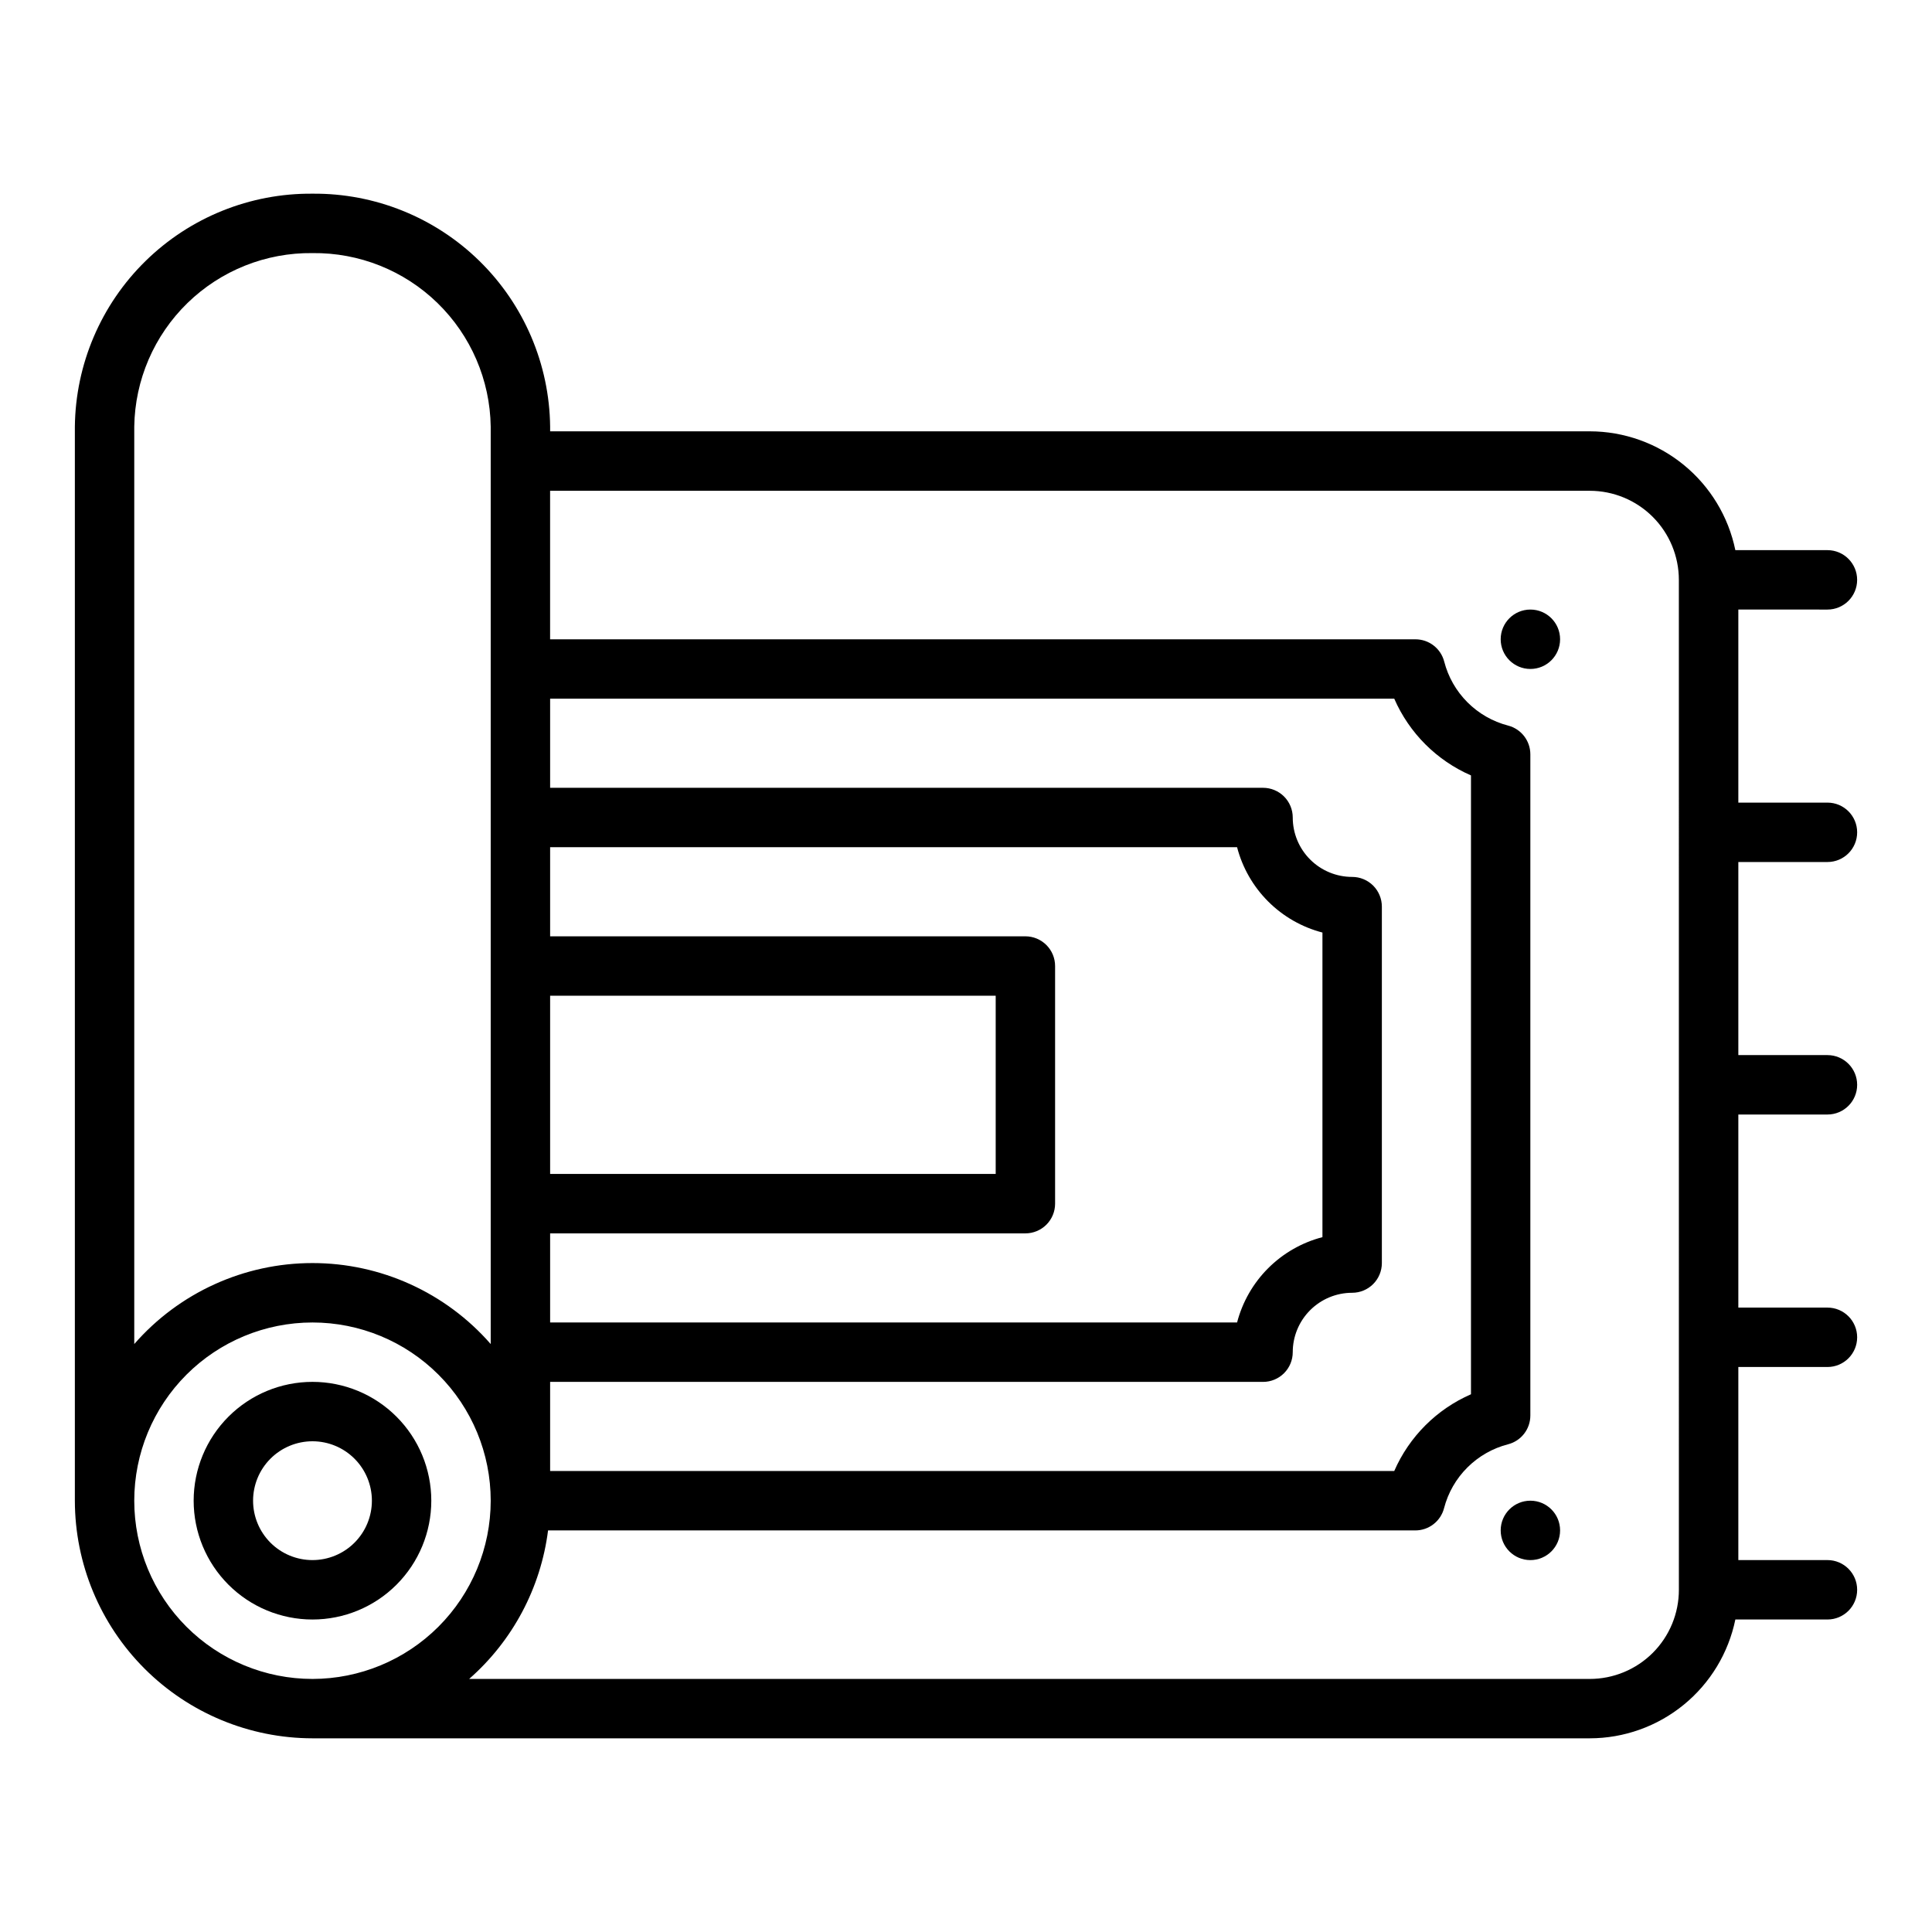 <?xml version="1.0" encoding="UTF-8"?>
<!-- Uploaded to: ICON Repo, www.svgrepo.com, Generator: ICON Repo Mixer Tools -->
<svg fill="#000000" width="800px" height="800px" version="1.1" viewBox="144 144 512 512" xmlns="http://www.w3.org/2000/svg">
 <g>
  <path d="m226.81 510.21c-8.352 0-16.359 3.316-22.266 9.223-5.902 5.906-9.223 13.914-9.223 22.266 0 8.352 3.32 16.359 9.223 22.266 5.906 5.906 13.914 9.223 22.266 9.223s16.363-3.316 22.266-9.223c5.906-5.906 9.223-13.914 9.223-22.266 0-8.352-3.316-16.359-9.223-22.266-5.902-5.906-13.914-9.223-22.266-9.223zm0 47.23c-4.176 0-8.18-1.656-11.133-4.609-2.949-2.953-4.609-6.957-4.609-11.133 0-4.176 1.66-8.18 4.609-11.133 2.953-2.953 6.957-4.613 11.133-4.613s8.18 1.66 11.133 4.613c2.953 2.953 4.613 6.957 4.613 11.133 0 4.176-1.66 8.18-4.613 11.133-2.953 2.953-6.957 4.609-11.133 4.609z"/>
  <path d="m628.29 305.54c4.348 0 7.871-3.523 7.871-7.871 0-4.348-3.523-7.875-7.871-7.875h-24.406c-1.824-8.883-6.66-16.867-13.688-22.602-7.023-5.734-15.812-8.875-24.883-8.887h-275.52v-1.25c-0.188-16.531-6.922-32.312-18.727-43.883-11.805-11.57-27.719-17.988-44.25-17.844-16.527-0.145-32.441 6.273-44.246 17.844-11.809 11.57-18.543 27.352-18.73 43.883v284.64c0.02 16.695 6.66 32.703 18.469 44.512 11.805 11.805 27.812 18.445 44.508 18.465h338.5c9.07-0.012 17.859-3.148 24.883-8.887 7.027-5.734 11.863-13.719 13.688-22.602h24.406c4.348 0 7.871-3.523 7.871-7.871s-3.523-7.875-7.871-7.875h-23.617v-51.168h23.617c4.348 0 7.871-3.523 7.871-7.871 0-4.348-3.523-7.871-7.871-7.871h-23.617v-51.168h23.617c4.348 0 7.871-3.523 7.871-7.871 0-4.348-3.523-7.875-7.871-7.875h-23.617v-51.168h23.617c4.348 0 7.871-3.523 7.871-7.871 0-4.348-3.523-7.871-7.871-7.871h-23.617v-51.168zm-338.5 102.34h118.08v47.23h-118.08zm0 62.977h125.95c2.09 0 4.09-0.832 5.566-2.305 1.477-1.477 2.305-3.481 2.305-5.566v-62.977c0-2.09-0.828-4.09-2.305-5.566-1.477-1.477-3.477-2.309-5.566-2.309h-125.95v-23.613h182.05c1.418 5.441 4.262 10.406 8.238 14.379 3.977 3.977 8.941 6.82 14.383 8.234v80.723c-5.441 1.414-10.406 4.258-14.383 8.234-3.977 3.973-6.82 8.938-8.238 14.379h-182.05zm0 39.359h188.93c2.086 0 4.09-0.828 5.566-2.305 1.477-1.477 2.305-3.481 2.305-5.566 0-4.176 1.66-8.18 4.613-11.133s6.957-4.613 11.133-4.613c2.086 0 4.09-0.828 5.566-2.305 1.477-1.477 2.305-3.481 2.305-5.566v-94.465c0-2.086-0.828-4.09-2.305-5.566-1.477-1.477-3.481-2.305-5.566-2.305-4.176 0-8.18-1.66-11.133-4.613-2.953-2.949-4.613-6.957-4.613-11.133 0-2.086-0.828-4.09-2.305-5.566-1.477-1.473-3.481-2.305-5.566-2.305h-188.93v-23.617h223.7c3.973 9.102 11.234 16.363 20.336 20.336v164c-9.102 3.973-16.363 11.234-20.336 20.336h-223.7zm-110.21-253.16c0.18-12.355 5.254-24.137 14.109-32.758 8.855-8.617 20.766-13.375 33.121-13.223 12.359-0.152 24.27 4.606 33.125 13.223 8.855 8.621 13.93 20.402 14.109 32.758v243.13c-11.91-13.637-29.129-21.461-47.234-21.461-18.102 0-35.324 7.824-47.23 21.461zm47.23 331.88c-12.523 0-24.539-4.977-33.398-13.832-8.855-8.859-13.832-20.871-13.832-33.398 0-12.527 4.977-24.539 13.832-33.398 8.859-8.859 20.875-13.836 33.398-13.836 12.527 0 24.543 4.977 33.398 13.836 8.859 8.859 13.836 20.871 13.836 33.398-0.012 12.523-4.992 24.527-13.848 33.383s-20.863 13.836-33.387 13.848zm362.11-23.617v0.004c0 6.262-2.488 12.27-6.914 16.699-4.43 4.426-10.438 6.914-16.699 6.914h-296.98c11.543-10.125 18.98-24.125 20.914-39.359h229.82c3.594 0.004 6.731-2.426 7.629-5.902 1.059-4.078 3.191-7.801 6.176-10.773 2.984-2.977 6.707-5.102 10.789-6.152 3.477-0.898 5.906-4.035 5.902-7.629v-175.21c0.004-3.59-2.426-6.731-5.902-7.629-4.078-1.059-7.797-3.191-10.773-6.172s-5.102-6.703-6.152-10.785c-0.898-3.477-4.035-5.906-7.629-5.902h-229.32v-39.359h275.52c6.262 0 12.27 2.488 16.699 6.918 4.426 4.426 6.914 10.434 6.914 16.699z"/>
  <path d="m557.44 549.57c0 4.348-3.523 7.871-7.871 7.871s-7.871-3.523-7.871-7.871 3.523-7.871 7.871-7.871 7.871 3.523 7.871 7.871"/>
  <path d="m557.44 313.41c0 4.348-3.523 7.871-7.871 7.871s-7.871-3.523-7.871-7.871 3.523-7.871 7.871-7.871 7.871 3.523 7.871 7.871"/>
 </g>
</svg>